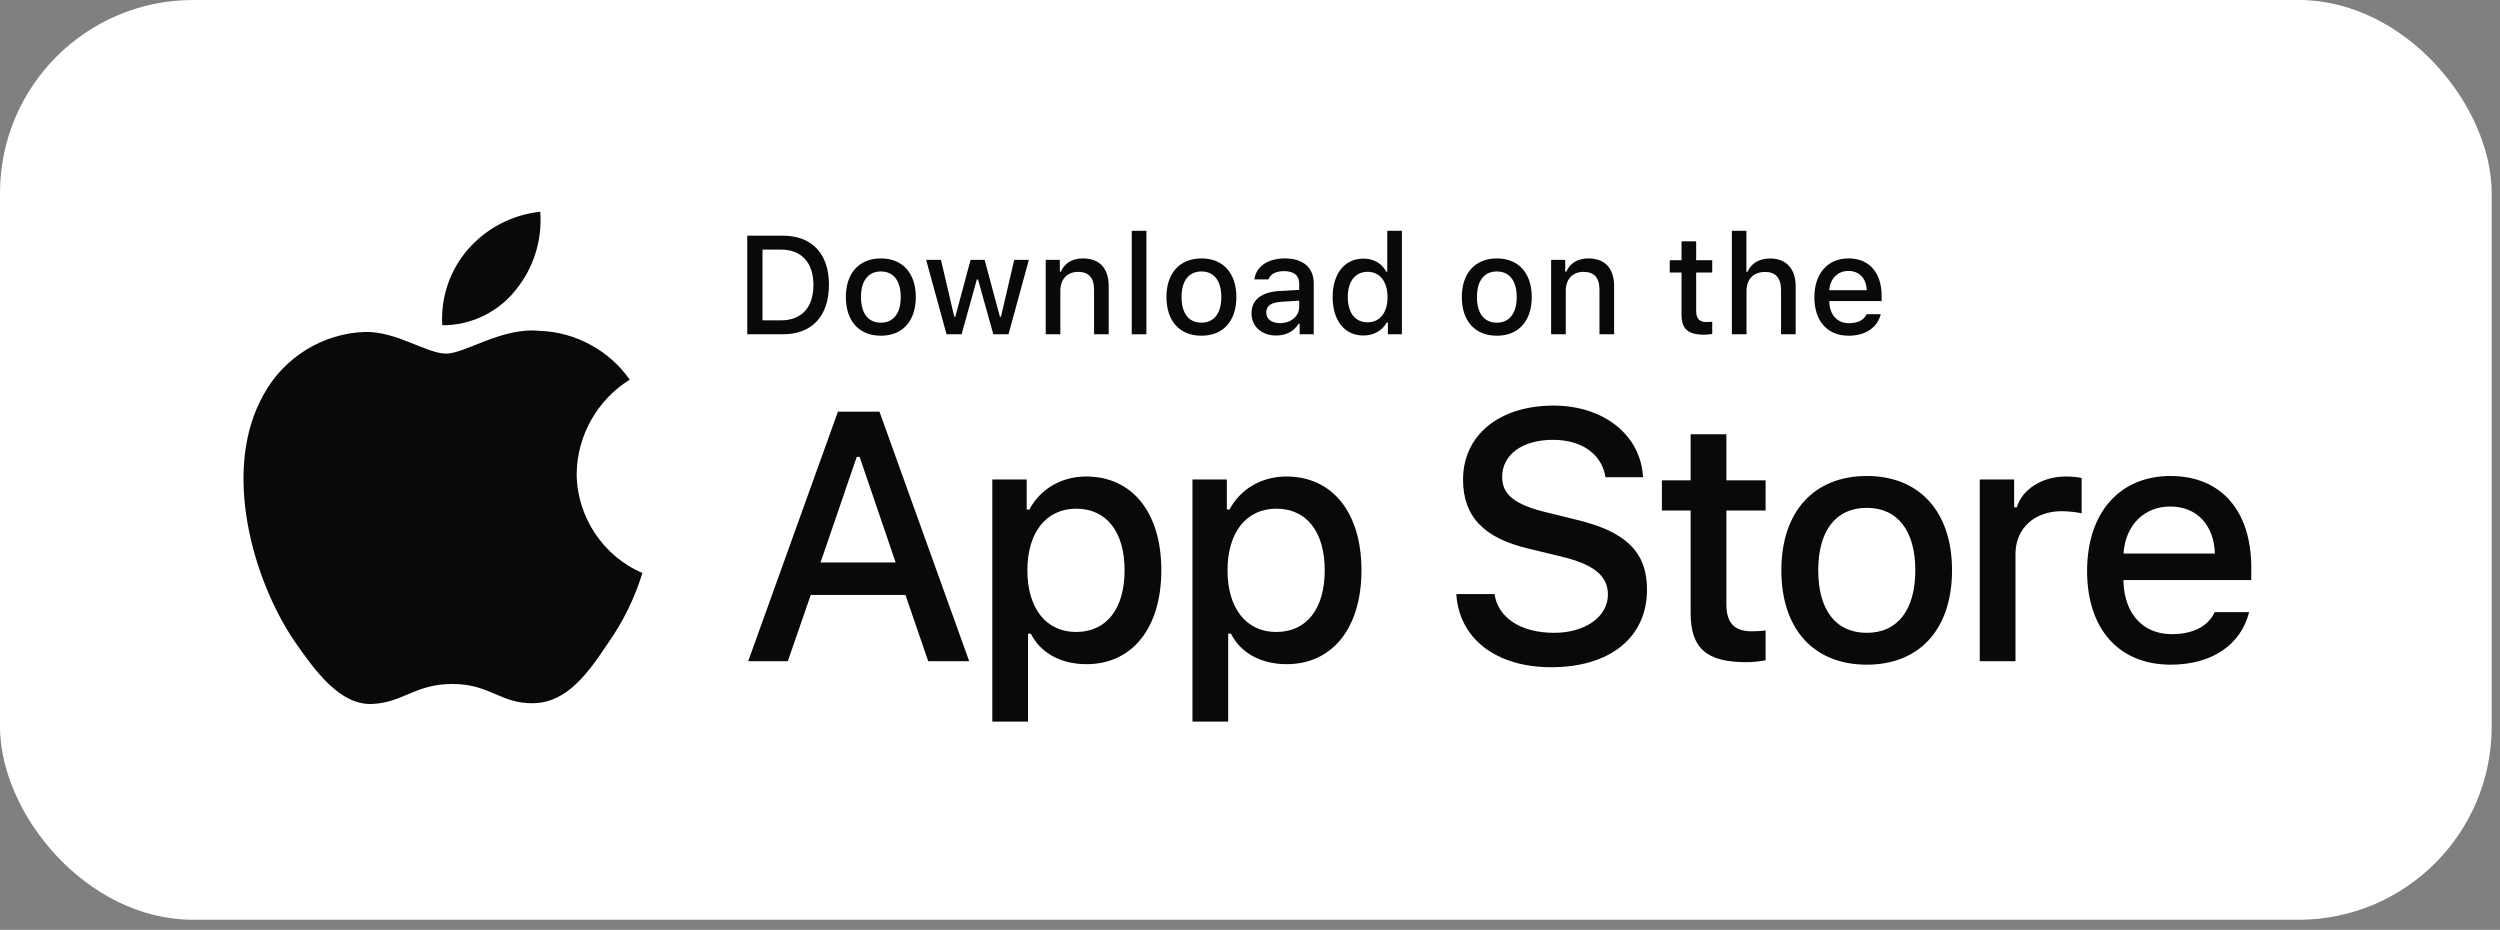 <svg width="164" height="61" viewBox="0 0 164 61" fill="none" xmlns="http://www.w3.org/2000/svg">
<rect x="0" y="0" width="164" height="61" fill="#808080" stroke="none"/>
<rect x="0.334" y="0.334" width="162.786" height="59.668" rx="12.334" fill="white" stroke="white" stroke-width="0.668"/>
<path d="M37.83 31.063C37.862 28.57 39.196 26.212 41.311 24.906C39.977 22.992 37.741 21.779 35.416 21.706C32.935 21.445 30.53 23.196 29.267 23.196C27.978 23.196 26.032 21.732 23.936 21.776C21.205 21.864 18.658 23.423 17.329 25.821C14.473 30.786 16.603 38.083 19.34 42.097C20.709 44.062 22.309 46.258 24.403 46.18C26.452 46.095 27.217 44.868 29.69 44.868C32.14 44.868 32.858 46.18 34.995 46.13C37.193 46.094 38.578 44.156 39.899 42.172C40.883 40.772 41.64 39.224 42.142 37.587C39.559 36.489 37.833 33.879 37.83 31.063Z" fill="#090909"/>
<path d="M33.795 19.067C34.994 17.622 35.584 15.765 35.441 13.891C33.61 14.084 31.918 14.962 30.703 16.352C29.515 17.709 28.897 19.533 29.014 21.336C30.846 21.355 32.647 20.5 33.795 19.067Z" fill="#090909"/>
<path d="M110.906 28.489V31.509H109.02V33.49H110.906V40.221C110.906 42.52 111.942 43.439 114.547 43.439C115.005 43.439 115.441 43.384 115.823 43.318V41.359C115.496 41.392 115.289 41.414 114.929 41.414C113.762 41.414 113.25 40.867 113.25 39.619V33.49H115.823V31.509H113.25V28.489H110.906Z" fill="#090909"/>
<path d="M122.46 43.603C125.927 43.603 128.053 41.272 128.053 37.408C128.053 33.567 125.916 31.225 122.46 31.225C118.993 31.225 116.857 33.567 116.857 37.408C116.857 41.272 118.983 43.603 122.46 43.603ZM122.46 41.513C120.422 41.513 119.277 40.013 119.277 37.408C119.277 34.826 120.422 33.315 122.46 33.315C124.488 33.315 125.644 34.826 125.644 37.408C125.644 40.002 124.488 41.513 122.46 41.513Z" fill="#090909"/>
<path d="M129.872 43.373H132.216V36.336C132.216 34.661 133.469 33.534 135.246 33.534C135.661 33.534 136.358 33.611 136.555 33.676V31.356C136.304 31.291 135.857 31.258 135.508 31.258C133.96 31.258 132.641 32.111 132.303 33.282H132.128V31.455H129.872V43.373Z" fill="#090909"/>
<path d="M142.374 33.228C144.108 33.228 145.242 34.443 145.296 36.314H139.3C139.431 34.453 140.641 33.228 142.374 33.228ZM145.285 40.156C144.849 41.086 143.879 41.6 142.462 41.6C140.587 41.6 139.376 40.276 139.3 38.185V38.054H147.684V37.233C147.684 33.49 145.689 31.225 142.385 31.225C139.038 31.225 136.913 33.644 136.913 37.452C136.913 41.261 138.995 43.603 142.396 43.603C145.111 43.603 147.008 42.29 147.542 40.156H145.285Z" fill="#090909"/>
<path d="M95.535 38.972C95.716 41.898 98.145 43.77 101.761 43.77C105.626 43.77 108.044 41.808 108.044 38.677C108.044 36.215 106.665 34.854 103.32 34.071L101.524 33.629C99.4 33.13 98.541 32.461 98.541 31.292C98.541 29.818 99.874 28.853 101.874 28.853C103.772 28.853 105.083 29.795 105.32 31.304H107.784C107.637 28.547 105.219 26.607 101.908 26.607C98.349 26.607 95.976 28.547 95.976 31.462C95.976 33.867 97.32 35.297 100.27 35.989L102.371 36.499C104.53 37.009 105.479 37.758 105.479 39.006C105.479 40.458 103.987 41.513 101.953 41.513C99.772 41.513 98.258 40.526 98.044 38.972H95.535Z" fill="#090909"/>
<path d="M71.255 31.258C69.641 31.258 68.246 32.068 67.526 33.425H67.352V31.455H65.095V47.335H67.439V41.567H67.624C68.246 42.826 69.587 43.57 71.277 43.57C74.275 43.57 76.183 41.195 76.183 37.408C76.183 33.622 74.275 31.258 71.255 31.258ZM70.59 41.458C68.627 41.458 67.396 39.904 67.396 37.419C67.396 34.924 68.627 33.37 70.601 33.37C72.585 33.37 73.773 34.891 73.773 37.408C73.773 39.937 72.585 41.458 70.59 41.458Z" fill="#090909"/>
<path d="M84.384 31.258C82.771 31.258 81.375 32.068 80.656 33.425H80.481V31.455H78.225V47.335H80.569V41.567H80.754C81.375 42.826 82.716 43.57 84.406 43.57C87.404 43.57 89.312 41.195 89.312 37.408C89.312 33.622 87.404 31.258 84.384 31.258ZM83.719 41.458C81.757 41.458 80.525 39.904 80.525 37.419C80.525 34.924 81.757 33.37 83.73 33.37C85.714 33.37 86.902 34.891 86.902 37.408C86.902 39.937 85.714 41.458 83.719 41.458Z" fill="#090909"/>
<path d="M60.89 43.373H63.579L57.692 27.004H54.969L49.082 43.373H51.681L53.184 39.029H59.398L60.89 43.373ZM56.201 29.976H56.393L58.754 36.896H53.828L56.201 29.976Z" fill="#090909"/>
<path d="M49.02 15.459V21.929H51.346C53.267 21.929 54.379 20.741 54.379 18.674C54.379 16.638 53.258 15.459 51.346 15.459H49.02ZM50.02 16.374H51.235C52.57 16.374 53.361 17.226 53.361 18.687C53.361 20.171 52.584 21.014 51.235 21.014H50.02V16.374Z" fill="#090909"/>
<path d="M57.785 22.023C59.206 22.023 60.077 21.068 60.077 19.485C60.077 17.912 59.201 16.952 57.785 16.952C56.365 16.952 55.489 17.912 55.489 19.485C55.489 21.068 56.361 22.023 57.785 22.023ZM57.785 21.167C56.95 21.167 56.481 20.552 56.481 19.485C56.481 18.427 56.95 17.808 57.785 17.808C58.616 17.808 59.089 18.427 59.089 19.485C59.089 20.548 58.616 21.167 57.785 21.167Z" fill="#090909"/>
<path d="M67.493 17.046H66.533L65.667 20.772H65.591L64.59 17.046H63.67L62.67 20.772H62.598L61.727 17.046H60.754L62.093 21.929H63.081L64.081 18.333H64.157L65.162 21.929H66.158L67.493 17.046Z" fill="#090909"/>
<path d="M68.599 21.929H69.559V19.073C69.559 18.311 70.011 17.835 70.721 17.835C71.431 17.835 71.77 18.226 71.77 19.01V21.929H72.731V18.768C72.731 17.607 72.132 16.952 71.047 16.952C70.314 16.952 69.832 17.279 69.595 17.822H69.524V17.046H68.599V21.929Z" fill="#090909"/>
<path d="M74.243 21.929H75.203V15.141H74.243V21.929Z" fill="#090909"/>
<path d="M78.815 22.023C80.235 22.023 81.106 21.068 81.106 19.485C81.106 17.912 80.231 16.952 78.815 16.952C77.394 16.952 76.519 17.912 76.519 19.485C76.519 21.068 77.39 22.023 78.815 22.023ZM78.815 21.167C77.98 21.167 77.51 20.552 77.51 19.485C77.51 18.427 77.98 17.808 78.815 17.808C79.645 17.808 80.119 18.427 80.119 19.485C80.119 20.548 79.645 21.167 78.815 21.167Z" fill="#090909"/>
<path d="M83.967 21.198C83.445 21.198 83.065 20.943 83.065 20.503C83.065 20.073 83.369 19.844 84.039 19.799L85.227 19.723V20.131C85.227 20.736 84.691 21.198 83.967 21.198ZM83.722 22.01C84.36 22.01 84.892 21.732 85.182 21.243H85.258V21.929H86.182V18.593C86.182 17.562 85.495 16.952 84.275 16.952C83.172 16.952 82.386 17.49 82.288 18.329H83.217C83.324 17.983 83.695 17.786 84.231 17.786C84.887 17.786 85.227 18.078 85.227 18.593V19.015L83.909 19.091C82.752 19.163 82.1 19.669 82.1 20.548C82.1 21.44 82.784 22.01 83.722 22.01Z" fill="#090909"/>
<path d="M89.441 22.01C90.111 22.01 90.678 21.691 90.969 21.158H91.044V21.929H91.965V15.141H91.004V17.822H90.933C90.669 17.284 90.107 16.965 89.441 16.965C88.213 16.965 87.422 17.943 87.422 19.485C87.422 21.032 88.204 22.01 89.441 22.01ZM89.714 17.831C90.517 17.831 91.022 18.472 91.022 19.49C91.022 20.512 90.522 21.144 89.714 21.144C88.901 21.144 88.414 20.521 88.414 19.485C88.414 18.459 88.905 17.831 89.714 17.831Z" fill="#090909"/>
<path d="M98.192 22.023C99.612 22.023 100.483 21.068 100.483 19.485C100.483 17.912 99.608 16.952 98.192 16.952C96.771 16.952 95.896 17.912 95.896 19.485C95.896 21.068 96.767 22.023 98.192 22.023ZM98.192 21.167C97.356 21.167 96.888 20.552 96.888 19.485C96.888 18.427 97.356 17.808 98.192 17.808C99.022 17.808 99.496 18.427 99.496 19.485C99.496 20.548 99.022 21.167 98.192 21.167Z" fill="#090909"/>
<path d="M101.754 21.929H102.714V19.073C102.714 18.311 103.165 17.835 103.876 17.835C104.586 17.835 104.925 18.226 104.925 19.01V21.929H105.885V18.768C105.885 17.607 105.287 16.952 104.202 16.952C103.469 16.952 102.987 17.279 102.75 17.822H102.679V17.046H101.754V21.929Z" fill="#090909"/>
<path d="M110.308 15.831V17.069H109.535V17.88H110.308V20.638C110.308 21.579 110.732 21.956 111.8 21.956C111.987 21.956 112.166 21.934 112.322 21.907V21.104C112.188 21.117 112.103 21.127 111.956 21.127C111.478 21.127 111.268 20.902 111.268 20.391V17.88H112.322V17.069H111.268V15.831H110.308Z" fill="#090909"/>
<path d="M113.611 21.929H114.572V19.077C114.572 18.337 115.009 17.84 115.795 17.84C116.474 17.84 116.836 18.234 116.836 19.015V21.929H117.796V18.777C117.796 17.616 117.158 16.956 116.121 16.956C115.389 16.956 114.875 17.284 114.639 17.831H114.563V15.141H113.611V21.929Z" fill="#090909"/>
<path d="M121.26 17.773C121.971 17.773 122.435 18.27 122.457 19.037H120.001C120.055 18.275 120.55 17.773 121.26 17.773ZM122.453 20.611C122.274 20.992 121.877 21.203 121.296 21.203C120.528 21.203 120.032 20.66 120.001 19.804V19.75H123.436V19.414C123.436 17.88 122.618 16.952 121.265 16.952C119.894 16.952 119.023 17.943 119.023 19.503C119.023 21.064 119.876 22.023 121.269 22.023C122.382 22.023 123.159 21.485 123.378 20.611H122.453Z" fill="#090909"/>
</svg>
